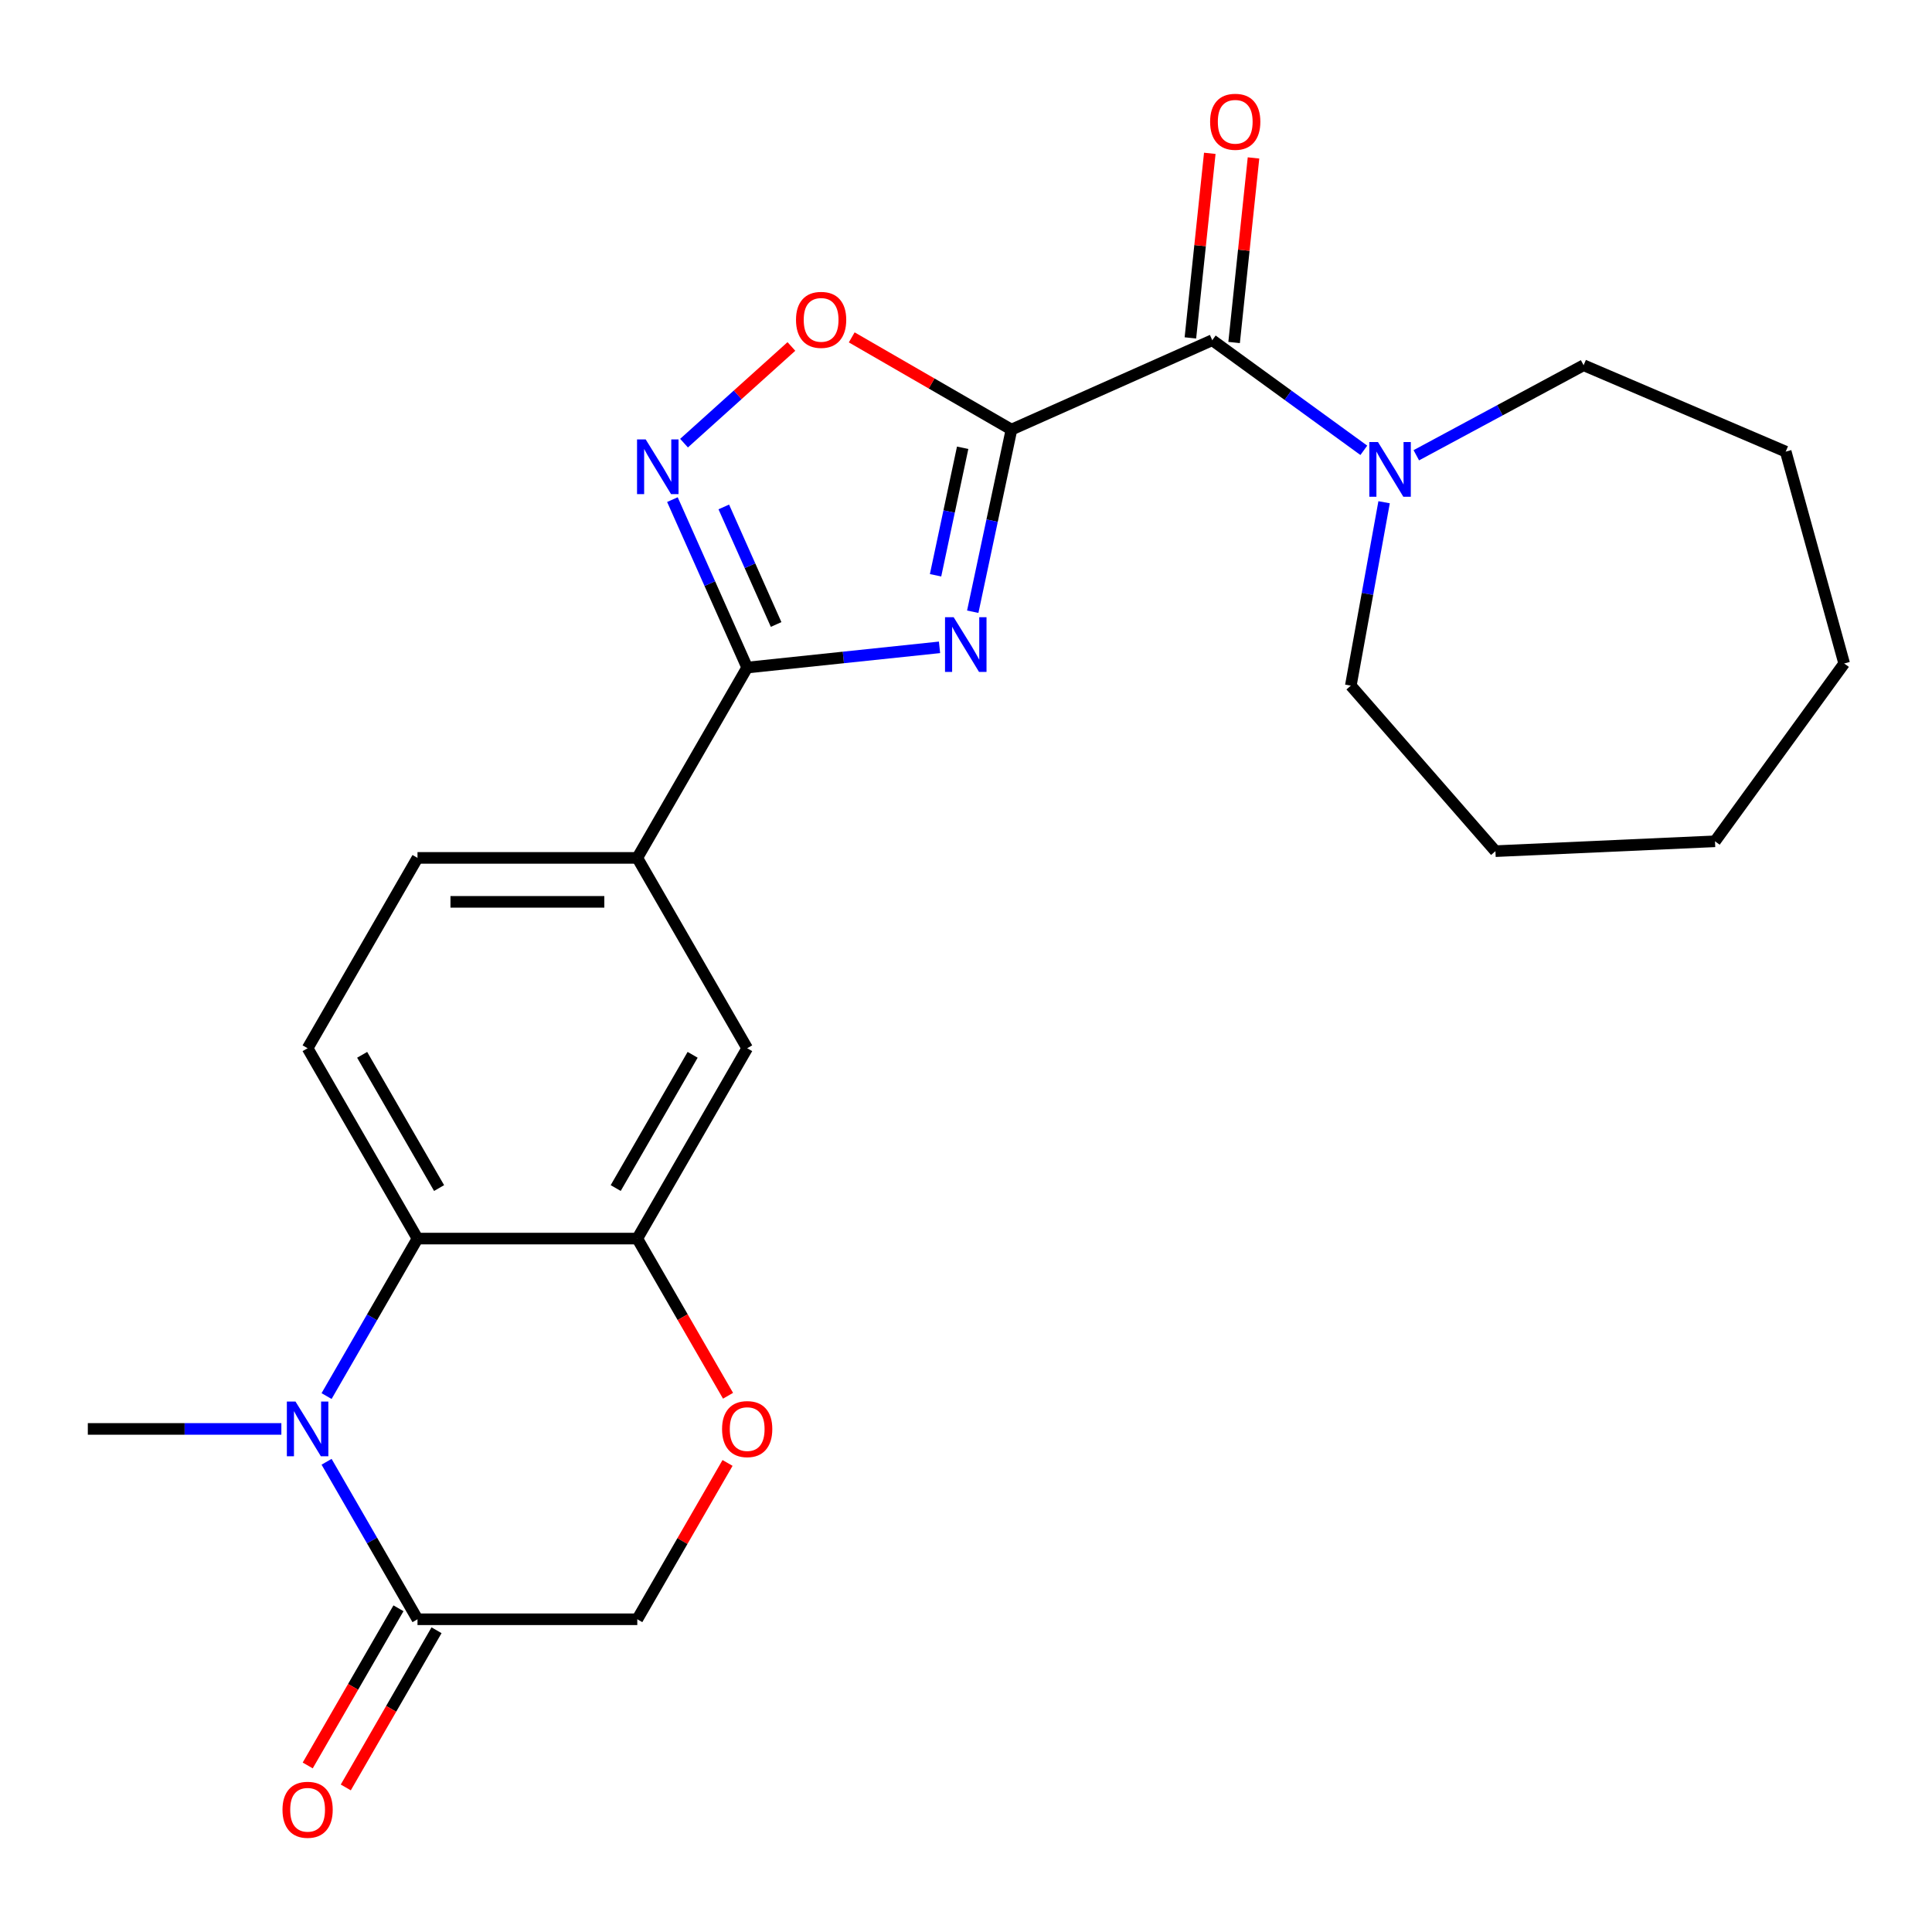 <?xml version='1.0' encoding='iso-8859-1'?>
<svg version='1.1' baseProfile='full'
              xmlns='http://www.w3.org/2000/svg'
                      xmlns:rdkit='http://www.rdkit.org/xml'
                      xmlns:xlink='http://www.w3.org/1999/xlink'
                  xml:space='preserve'
width='1000px' height='1000px' viewBox='0 0 1000 1000'>
<!-- END OF HEADER -->
<rect style='opacity:1.0;fill:#FFFFFF;stroke:none' width='1000' height='1000' x='0' y='0'> </rect>
<path class='bond-0' d='M 523.532,222.359 L 513.513,269.495' style='fill:none;fill-rule:evenodd;stroke:#000000;stroke-width:6px;stroke-linecap:butt;stroke-linejoin:miter;stroke-opacity:1' />
<path class='bond-0' d='M 513.513,269.495 L 503.494,316.631' style='fill:none;fill-rule:evenodd;stroke:#0000FF;stroke-width:6px;stroke-linecap:butt;stroke-linejoin:miter;stroke-opacity:1' />
<path class='bond-0' d='M 498.271,231.769 L 491.258,264.764' style='fill:none;fill-rule:evenodd;stroke:#000000;stroke-width:6px;stroke-linecap:butt;stroke-linejoin:miter;stroke-opacity:1' />
<path class='bond-0' d='M 491.258,264.764 L 484.245,297.759' style='fill:none;fill-rule:evenodd;stroke:#0000FF;stroke-width:6px;stroke-linecap:butt;stroke-linejoin:miter;stroke-opacity:1' />
<path class='bond-3' d='M 523.532,222.359 L 627.459,176.087' style='fill:none;fill-rule:evenodd;stroke:#000000;stroke-width:6px;stroke-linecap:butt;stroke-linejoin:miter;stroke-opacity:1' />
<path class='bond-5' d='M 523.532,222.359 L 482.194,198.492' style='fill:none;fill-rule:evenodd;stroke:#000000;stroke-width:6px;stroke-linecap:butt;stroke-linejoin:miter;stroke-opacity:1' />
<path class='bond-5' d='M 482.194,198.492 L 440.855,174.625' style='fill:none;fill-rule:evenodd;stroke:#FF0000;stroke-width:6px;stroke-linecap:butt;stroke-linejoin:miter;stroke-opacity:1' />
<path class='bond-1' d='M 486.296,335.063 L 436.518,340.294' style='fill:none;fill-rule:evenodd;stroke:#0000FF;stroke-width:6px;stroke-linecap:butt;stroke-linejoin:miter;stroke-opacity:1' />
<path class='bond-1' d='M 436.518,340.294 L 386.741,345.526' style='fill:none;fill-rule:evenodd;stroke:#000000;stroke-width:6px;stroke-linecap:butt;stroke-linejoin:miter;stroke-opacity:1' />
<path class='bond-11' d='M 386.741,345.526 L 329.86,444.047' style='fill:none;fill-rule:evenodd;stroke:#000000;stroke-width:6px;stroke-linecap:butt;stroke-linejoin:miter;stroke-opacity:1' />
<path class='bond-25' d='M 386.741,345.526 L 367.391,302.065' style='fill:none;fill-rule:evenodd;stroke:#000000;stroke-width:6px;stroke-linecap:butt;stroke-linejoin:miter;stroke-opacity:1' />
<path class='bond-25' d='M 367.391,302.065 L 348.04,258.603' style='fill:none;fill-rule:evenodd;stroke:#0000FF;stroke-width:6px;stroke-linecap:butt;stroke-linejoin:miter;stroke-opacity:1' />
<path class='bond-25' d='M 401.721,323.234 L 388.176,292.811' style='fill:none;fill-rule:evenodd;stroke:#000000;stroke-width:6px;stroke-linecap:butt;stroke-linejoin:miter;stroke-opacity:1' />
<path class='bond-25' d='M 388.176,292.811 L 374.631,262.388' style='fill:none;fill-rule:evenodd;stroke:#0000FF;stroke-width:6px;stroke-linecap:butt;stroke-linejoin:miter;stroke-opacity:1' />
<path class='bond-2' d='M 169.034,722.606 L 192.566,681.847' style='fill:none;fill-rule:evenodd;stroke:#0000FF;stroke-width:6px;stroke-linecap:butt;stroke-linejoin:miter;stroke-opacity:1' />
<path class='bond-2' d='M 192.566,681.847 L 216.098,641.089' style='fill:none;fill-rule:evenodd;stroke:#000000;stroke-width:6px;stroke-linecap:butt;stroke-linejoin:miter;stroke-opacity:1' />
<path class='bond-7' d='M 169.034,756.614 L 192.566,797.372' style='fill:none;fill-rule:evenodd;stroke:#0000FF;stroke-width:6px;stroke-linecap:butt;stroke-linejoin:miter;stroke-opacity:1' />
<path class='bond-7' d='M 192.566,797.372 L 216.098,838.131' style='fill:none;fill-rule:evenodd;stroke:#000000;stroke-width:6px;stroke-linecap:butt;stroke-linejoin:miter;stroke-opacity:1' />
<path class='bond-18' d='M 145.633,739.61 L 95.544,739.61' style='fill:none;fill-rule:evenodd;stroke:#0000FF;stroke-width:6px;stroke-linecap:butt;stroke-linejoin:miter;stroke-opacity:1' />
<path class='bond-18' d='M 95.544,739.61 L 45.455,739.61' style='fill:none;fill-rule:evenodd;stroke:#000000;stroke-width:6px;stroke-linecap:butt;stroke-linejoin:miter;stroke-opacity:1' />
<path class='bond-9' d='M 627.459,176.087 L 666.685,204.587' style='fill:none;fill-rule:evenodd;stroke:#000000;stroke-width:6px;stroke-linecap:butt;stroke-linejoin:miter;stroke-opacity:1' />
<path class='bond-9' d='M 666.685,204.587 L 705.911,233.086' style='fill:none;fill-rule:evenodd;stroke:#0000FF;stroke-width:6px;stroke-linecap:butt;stroke-linejoin:miter;stroke-opacity:1' />
<path class='bond-15' d='M 638.773,177.277 L 643.794,129.509' style='fill:none;fill-rule:evenodd;stroke:#000000;stroke-width:6px;stroke-linecap:butt;stroke-linejoin:miter;stroke-opacity:1' />
<path class='bond-15' d='M 643.794,129.509 L 648.814,81.742' style='fill:none;fill-rule:evenodd;stroke:#FF0000;stroke-width:6px;stroke-linecap:butt;stroke-linejoin:miter;stroke-opacity:1' />
<path class='bond-15' d='M 616.145,174.898 L 621.166,127.131' style='fill:none;fill-rule:evenodd;stroke:#000000;stroke-width:6px;stroke-linecap:butt;stroke-linejoin:miter;stroke-opacity:1' />
<path class='bond-15' d='M 621.166,127.131 L 626.186,79.363' style='fill:none;fill-rule:evenodd;stroke:#FF0000;stroke-width:6px;stroke-linecap:butt;stroke-linejoin:miter;stroke-opacity:1' />
<path class='bond-4' d='M 354.054,229.368 L 381.839,204.35' style='fill:none;fill-rule:evenodd;stroke:#0000FF;stroke-width:6px;stroke-linecap:butt;stroke-linejoin:miter;stroke-opacity:1' />
<path class='bond-4' d='M 381.839,204.35 L 409.624,179.332' style='fill:none;fill-rule:evenodd;stroke:#FF0000;stroke-width:6px;stroke-linecap:butt;stroke-linejoin:miter;stroke-opacity:1' />
<path class='bond-6' d='M 216.098,641.089 L 159.217,542.568' style='fill:none;fill-rule:evenodd;stroke:#000000;stroke-width:6px;stroke-linecap:butt;stroke-linejoin:miter;stroke-opacity:1' />
<path class='bond-6' d='M 227.27,614.934 L 187.453,545.97' style='fill:none;fill-rule:evenodd;stroke:#000000;stroke-width:6px;stroke-linecap:butt;stroke-linejoin:miter;stroke-opacity:1' />
<path class='bond-27' d='M 216.098,641.089 L 329.86,641.089' style='fill:none;fill-rule:evenodd;stroke:#000000;stroke-width:6px;stroke-linecap:butt;stroke-linejoin:miter;stroke-opacity:1' />
<path class='bond-17' d='M 206.246,832.443 L 182.76,873.121' style='fill:none;fill-rule:evenodd;stroke:#000000;stroke-width:6px;stroke-linecap:butt;stroke-linejoin:miter;stroke-opacity:1' />
<path class='bond-17' d='M 182.76,873.121 L 159.274,913.799' style='fill:none;fill-rule:evenodd;stroke:#FF0000;stroke-width:6px;stroke-linecap:butt;stroke-linejoin:miter;stroke-opacity:1' />
<path class='bond-17' d='M 225.95,843.819 L 202.464,884.497' style='fill:none;fill-rule:evenodd;stroke:#000000;stroke-width:6px;stroke-linecap:butt;stroke-linejoin:miter;stroke-opacity:1' />
<path class='bond-17' d='M 202.464,884.497 L 178.978,925.176' style='fill:none;fill-rule:evenodd;stroke:#FF0000;stroke-width:6px;stroke-linecap:butt;stroke-linejoin:miter;stroke-opacity:1' />
<path class='bond-28' d='M 216.098,838.131 L 329.86,838.131' style='fill:none;fill-rule:evenodd;stroke:#000000;stroke-width:6px;stroke-linecap:butt;stroke-linejoin:miter;stroke-opacity:1' />
<path class='bond-8' d='M 329.86,641.089 L 386.741,542.568' style='fill:none;fill-rule:evenodd;stroke:#000000;stroke-width:6px;stroke-linecap:butt;stroke-linejoin:miter;stroke-opacity:1' />
<path class='bond-8' d='M 318.688,614.934 L 358.505,545.97' style='fill:none;fill-rule:evenodd;stroke:#000000;stroke-width:6px;stroke-linecap:butt;stroke-linejoin:miter;stroke-opacity:1' />
<path class='bond-10' d='M 329.86,641.089 L 353.346,681.767' style='fill:none;fill-rule:evenodd;stroke:#000000;stroke-width:6px;stroke-linecap:butt;stroke-linejoin:miter;stroke-opacity:1' />
<path class='bond-10' d='M 353.346,681.767 L 376.831,722.446' style='fill:none;fill-rule:evenodd;stroke:#FF0000;stroke-width:6px;stroke-linecap:butt;stroke-linejoin:miter;stroke-opacity:1' />
<path class='bond-19' d='M 733.079,235.645 L 776.376,212.346' style='fill:none;fill-rule:evenodd;stroke:#0000FF;stroke-width:6px;stroke-linecap:butt;stroke-linejoin:miter;stroke-opacity:1' />
<path class='bond-19' d='M 776.376,212.346 L 819.673,189.047' style='fill:none;fill-rule:evenodd;stroke:#000000;stroke-width:6px;stroke-linecap:butt;stroke-linejoin:miter;stroke-opacity:1' />
<path class='bond-20' d='M 716.409,259.959 L 707.795,307.424' style='fill:none;fill-rule:evenodd;stroke:#0000FF;stroke-width:6px;stroke-linecap:butt;stroke-linejoin:miter;stroke-opacity:1' />
<path class='bond-20' d='M 707.795,307.424 L 699.182,354.889' style='fill:none;fill-rule:evenodd;stroke:#000000;stroke-width:6px;stroke-linecap:butt;stroke-linejoin:miter;stroke-opacity:1' />
<path class='bond-14' d='M 376.577,757.214 L 353.219,797.672' style='fill:none;fill-rule:evenodd;stroke:#FF0000;stroke-width:6px;stroke-linecap:butt;stroke-linejoin:miter;stroke-opacity:1' />
<path class='bond-14' d='M 353.219,797.672 L 329.86,838.131' style='fill:none;fill-rule:evenodd;stroke:#000000;stroke-width:6px;stroke-linecap:butt;stroke-linejoin:miter;stroke-opacity:1' />
<path class='bond-12' d='M 329.86,444.047 L 386.741,542.568' style='fill:none;fill-rule:evenodd;stroke:#000000;stroke-width:6px;stroke-linecap:butt;stroke-linejoin:miter;stroke-opacity:1' />
<path class='bond-16' d='M 329.86,444.047 L 216.098,444.047' style='fill:none;fill-rule:evenodd;stroke:#000000;stroke-width:6px;stroke-linecap:butt;stroke-linejoin:miter;stroke-opacity:1' />
<path class='bond-16' d='M 312.796,466.799 L 233.162,466.799' style='fill:none;fill-rule:evenodd;stroke:#000000;stroke-width:6px;stroke-linecap:butt;stroke-linejoin:miter;stroke-opacity:1' />
<path class='bond-13' d='M 159.217,542.568 L 216.098,444.047' style='fill:none;fill-rule:evenodd;stroke:#000000;stroke-width:6px;stroke-linecap:butt;stroke-linejoin:miter;stroke-opacity:1' />
<path class='bond-21' d='M 819.673,189.047 L 924.281,233.758' style='fill:none;fill-rule:evenodd;stroke:#000000;stroke-width:6px;stroke-linecap:butt;stroke-linejoin:miter;stroke-opacity:1' />
<path class='bond-22' d='M 699.182,354.889 L 774.03,440.56' style='fill:none;fill-rule:evenodd;stroke:#000000;stroke-width:6px;stroke-linecap:butt;stroke-linejoin:miter;stroke-opacity:1' />
<path class='bond-23' d='M 924.281,233.758 L 954.545,343.421' style='fill:none;fill-rule:evenodd;stroke:#000000;stroke-width:6px;stroke-linecap:butt;stroke-linejoin:miter;stroke-opacity:1' />
<path class='bond-24' d='M 774.03,440.56 L 887.678,435.456' style='fill:none;fill-rule:evenodd;stroke:#000000;stroke-width:6px;stroke-linecap:butt;stroke-linejoin:miter;stroke-opacity:1' />
<path class='bond-26' d='M 954.545,343.421 L 887.678,435.456' style='fill:none;fill-rule:evenodd;stroke:#000000;stroke-width:6px;stroke-linecap:butt;stroke-linejoin:miter;stroke-opacity:1' />
<path  class='atom-1' d='M 493.62 319.475
L 502.9 334.475
Q 503.82 335.955, 505.3 338.635
Q 506.78 341.315, 506.86 341.475
L 506.86 319.475
L 510.62 319.475
L 510.62 347.795
L 506.74 347.795
L 496.78 331.395
Q 495.62 329.475, 494.38 327.275
Q 493.18 325.075, 492.82 324.395
L 492.82 347.795
L 489.14 347.795
L 489.14 319.475
L 493.62 319.475
' fill='#0000FF'/>
<path  class='atom-3' d='M 152.957 725.45
L 162.237 740.45
Q 163.157 741.93, 164.637 744.61
Q 166.117 747.29, 166.197 747.45
L 166.197 725.45
L 169.957 725.45
L 169.957 753.77
L 166.077 753.77
L 156.117 737.37
Q 154.957 735.45, 153.717 733.25
Q 152.517 731.05, 152.157 730.37
L 152.157 753.77
L 148.477 753.77
L 148.477 725.45
L 152.957 725.45
' fill='#0000FF'/>
<path  class='atom-5' d='M 334.21 227.439
L 343.49 242.439
Q 344.41 243.919, 345.89 246.599
Q 347.37 249.279, 347.45 249.439
L 347.45 227.439
L 351.21 227.439
L 351.21 255.759
L 347.33 255.759
L 337.37 239.359
Q 336.21 237.439, 334.97 235.239
Q 333.77 233.039, 333.41 232.359
L 333.41 255.759
L 329.73 255.759
L 329.73 227.439
L 334.21 227.439
' fill='#0000FF'/>
<path  class='atom-6' d='M 412.011 165.558
Q 412.011 158.758, 415.371 154.958
Q 418.731 151.158, 425.011 151.158
Q 431.291 151.158, 434.651 154.958
Q 438.011 158.758, 438.011 165.558
Q 438.011 172.438, 434.611 176.358
Q 431.211 180.238, 425.011 180.238
Q 418.771 180.238, 415.371 176.358
Q 412.011 172.478, 412.011 165.558
M 425.011 177.038
Q 429.331 177.038, 431.651 174.158
Q 434.011 171.238, 434.011 165.558
Q 434.011 159.998, 431.651 157.198
Q 429.331 154.358, 425.011 154.358
Q 420.691 154.358, 418.331 157.158
Q 416.011 159.958, 416.011 165.558
Q 416.011 171.278, 418.331 174.158
Q 420.691 177.038, 425.011 177.038
' fill='#FF0000'/>
<path  class='atom-10' d='M 713.235 228.795
L 722.515 243.795
Q 723.435 245.275, 724.915 247.955
Q 726.395 250.635, 726.475 250.795
L 726.475 228.795
L 730.235 228.795
L 730.235 257.115
L 726.355 257.115
L 716.395 240.715
Q 715.235 238.795, 713.995 236.595
Q 712.795 234.395, 712.435 233.715
L 712.435 257.115
L 708.755 257.115
L 708.755 228.795
L 713.235 228.795
' fill='#0000FF'/>
<path  class='atom-11' d='M 373.741 739.69
Q 373.741 732.89, 377.101 729.09
Q 380.461 725.29, 386.741 725.29
Q 393.021 725.29, 396.381 729.09
Q 399.741 732.89, 399.741 739.69
Q 399.741 746.57, 396.341 750.49
Q 392.941 754.37, 386.741 754.37
Q 380.501 754.37, 377.101 750.49
Q 373.741 746.61, 373.741 739.69
M 386.741 751.17
Q 391.061 751.17, 393.381 748.29
Q 395.741 745.37, 395.741 739.69
Q 395.741 734.13, 393.381 731.33
Q 391.061 728.49, 386.741 728.49
Q 382.421 728.49, 380.061 731.29
Q 377.741 734.09, 377.741 739.69
Q 377.741 745.41, 380.061 748.29
Q 382.421 751.17, 386.741 751.17
' fill='#FF0000'/>
<path  class='atom-16' d='M 626.351 63.029
Q 626.351 56.228, 629.711 52.428
Q 633.071 48.629, 639.351 48.629
Q 645.631 48.629, 648.991 52.428
Q 652.351 56.228, 652.351 63.029
Q 652.351 69.909, 648.951 73.829
Q 645.551 77.709, 639.351 77.709
Q 633.111 77.709, 629.711 73.829
Q 626.351 69.948, 626.351 63.029
M 639.351 74.508
Q 643.671 74.508, 645.991 71.629
Q 648.351 68.709, 648.351 63.029
Q 648.351 57.468, 645.991 54.669
Q 643.671 51.828, 639.351 51.828
Q 635.031 51.828, 632.671 54.629
Q 630.351 57.428, 630.351 63.029
Q 630.351 68.749, 632.671 71.629
Q 635.031 74.508, 639.351 74.508
' fill='#FF0000'/>
<path  class='atom-18' d='M 146.217 936.732
Q 146.217 929.932, 149.577 926.132
Q 152.937 922.332, 159.217 922.332
Q 165.497 922.332, 168.857 926.132
Q 172.217 929.932, 172.217 936.732
Q 172.217 943.612, 168.817 947.532
Q 165.417 951.412, 159.217 951.412
Q 152.977 951.412, 149.577 947.532
Q 146.217 943.652, 146.217 936.732
M 159.217 948.212
Q 163.537 948.212, 165.857 945.332
Q 168.217 942.412, 168.217 936.732
Q 168.217 931.172, 165.857 928.372
Q 163.537 925.532, 159.217 925.532
Q 154.897 925.532, 152.537 928.332
Q 150.217 931.132, 150.217 936.732
Q 150.217 942.452, 152.537 945.332
Q 154.897 948.212, 159.217 948.212
' fill='#FF0000'/>
</svg>
